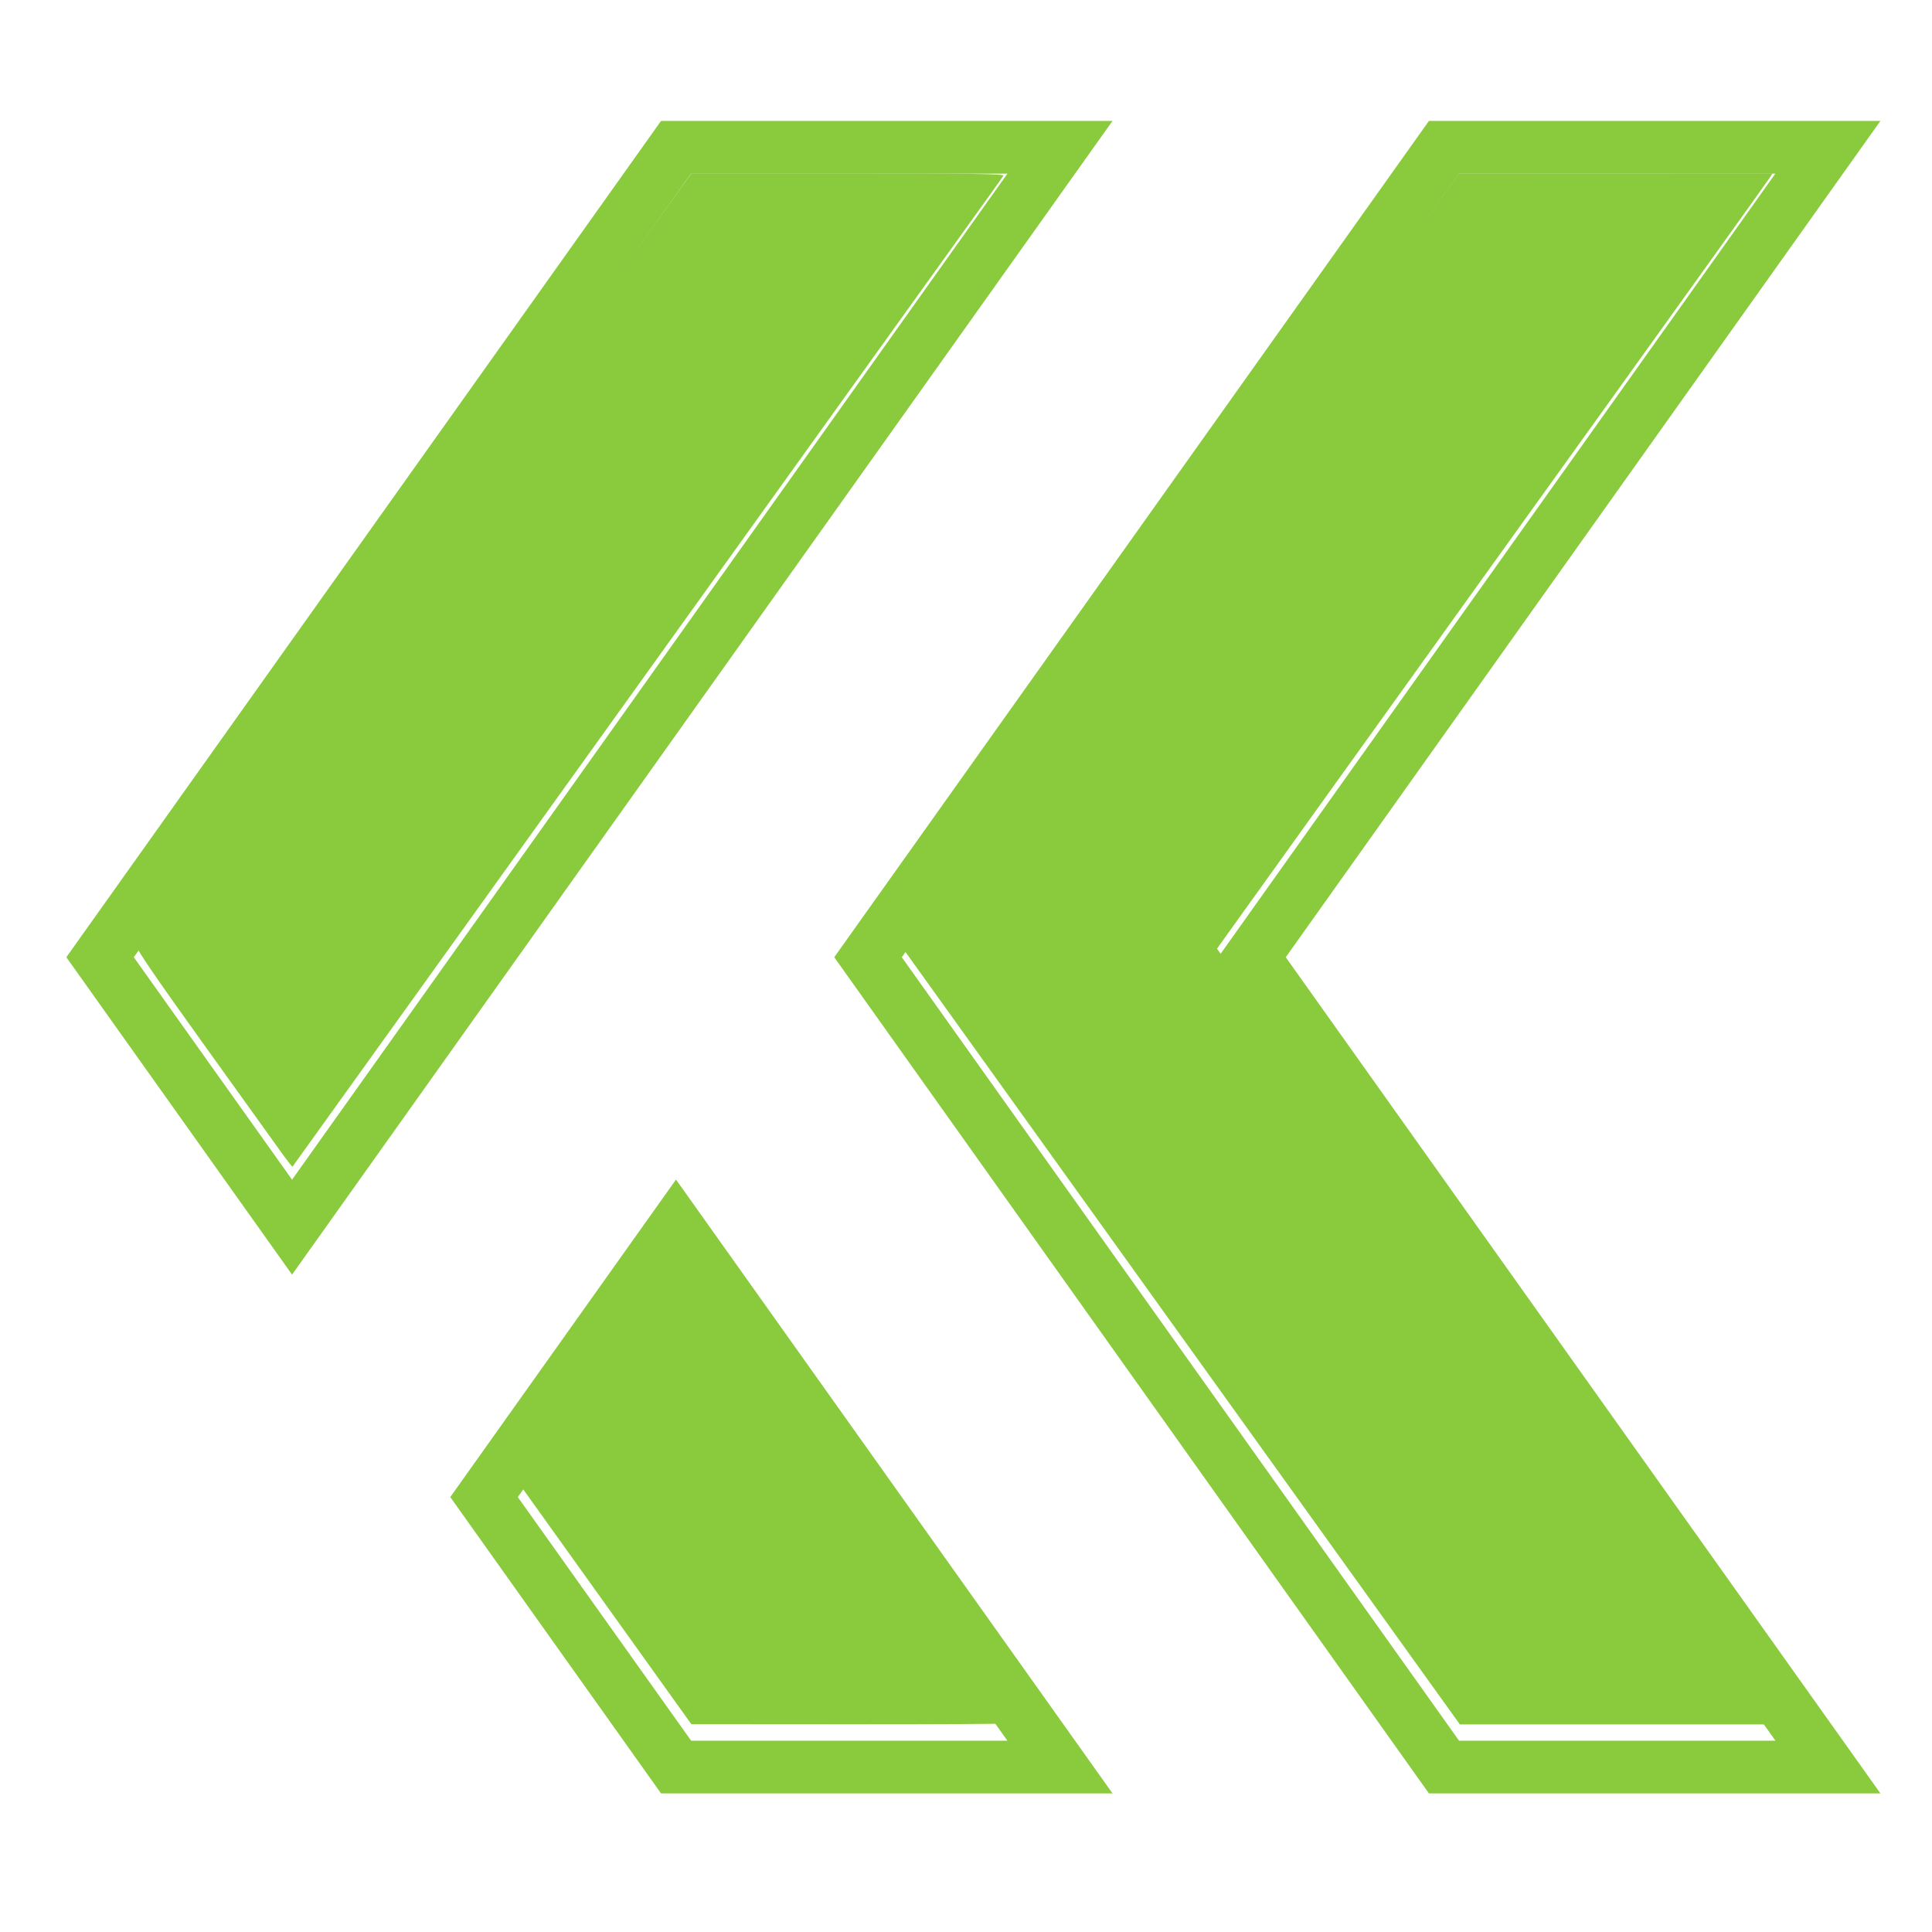 <?xml version="1.0" encoding="UTF-8" standalone="no"?>
<svg
   version="1.1"
   width="1024"
   height="1024"
   viewBox="0 0 1024 1024"
   xml:space="preserve"
   id="svg18"
   sodipodi:docname="logo_v2.svg"
   inkscape:version="1.2.2 (b0a84865, 2022-12-01)"
   inkscape:export-filename="logo_v2.svg"
   inkscape:export-xdpi="96"
   inkscape:export-ydpi="96"
   xmlns:inkscape="http://www.inkscape.org/namespaces/inkscape"
   xmlns:sodipodi="http://sodipodi.sourceforge.net/DTD/sodipodi-0.dtd"
   xmlns="http://www.w3.org/2000/svg"
   xmlns:svg="http://www.w3.org/2000/svg"><sodipodi:namedview
   id="namedview20"
   pagecolor="#505050"
   bordercolor="#eeeeee"
   borderopacity="1"
   inkscape:showpageshadow="0"
   inkscape:pageopacity="0"
   inkscape:pagecheckerboard="0"
   inkscape:deskcolor="#505050"
   showgrid="false"
   inkscape:zoom="1.0029297"
   inkscape:cx="313.5813"
   inkscape:cy="440.70886"
   inkscape:window-width="2332"
   inkscape:window-height="1208"
   inkscape:window-x="367"
   inkscape:window-y="25"
   inkscape:window-maximized="0"
   inkscape:current-layer="svg18" />
<desc
   id="desc2">Created with Fabric.js 2.3.6</desc>
<defs
   id="defs4" />
	
<g
   id="icon-1"
   transform="matrix(19.23,0,0,18.351,515.917,507.314)">
	<path
   style="fill:#8aca3d;fill-opacity:1;stroke-width:0.997"
   d="M 751.961,891.638 C 739.961,874.775 673.55,781.407 604.38,684.155 l -125.763,-176.823 3.729,-5.222 c 2.051,-2.872 68.34,-96.143 147.308,-207.27 l 143.579,-202.048 83.121,-0.032 83.121,-0.032 -1.776,2.742 c -0.977,1.508 -15.977,22.708 -33.335,47.112 -17.357,24.404 -42.703,60.074 -56.324,79.268 -13.621,19.194 -26.872,37.814 -29.446,41.379 -2.575,3.565 -16.945,23.755 -31.934,44.869 -14.989,21.113 -36.514,51.399 -47.833,67.303 -11.319,15.903 -31.733,44.619 -45.363,63.813 -13.63,19.194 -29.093,40.955 -34.36,48.358 -5.268,7.403 -10.586,14.896 -11.819,16.65 l -2.241,3.189 18.303,25.726 c 10.067,14.149 33.929,47.711 53.027,74.583 19.098,26.871 36.833,51.773 39.409,55.338 2.577,3.565 16.935,23.755 31.907,44.869 14.972,21.113 30.443,42.874 34.379,48.358 7.118,9.916 14.212,19.89 66.308,93.227 14.998,21.113 32.796,46.127 39.551,55.587 l 12.282,17.2 h -83.218 -83.218 z"
   id="path1605"
   transform="matrix(0.052,0,0,0.054,-26.828,-27.644)" /><path
   d="M 50,49.153 H 37.556 L 21.165,25.002 37.556,0.847 H 50 L 33.609,25.002 Z m -11.614,-1.522 h 8.721 L 31.747,25.002 47.104,2.369 H 38.383 L 23.027,25.002 Z"
   style="opacity:1;fill:#8aca3d;fill-rule:nonzero;stroke:none;stroke-width:1;stroke-linecap:butt;stroke-linejoin:miter;stroke-miterlimit:4;stroke-dasharray:none"
   transform="translate(-25,-25)"
   stroke-linecap="round"
   id="path11" />
	<path
   style="fill:#8aca3d;fill-opacity:1;stroke-width:0.997"
   d="M 148.501,615.516 C 145.068,610.679 126.379,584.405 106.969,557.129 82.711,523.038 71.93,507.109 72.482,506.172 72.924,505.423 139.236,412.091 219.843,298.769 L 366.402,92.728 h 83.078 c 66.2,0 82.925,0.253 82.323,1.246 -0.415,0.685 -2.99,4.387 -5.722,8.226 -2.732,3.839 -12.065,16.963 -20.741,29.165 -8.676,12.202 -22.953,32.28 -31.728,44.619 l -31.907,44.869 -31.907,44.869 -31.907,44.869 -31.907,44.869 c -8.774,12.339 -23.053,32.418 -31.731,44.619 -8.677,12.202 -47.994,67.502 -87.37,122.89 -39.376,55.388 -71.717,100.848 -71.868,101.023 -0.152,0.175 -3.084,-3.639 -6.517,-8.475 z"
   id="path1603"
   transform="matrix(0.052,0,0,0.054,-26.828,-27.644)" /><path
   d="M 6.221,34.169 0,25.002 16.391,0.847 H 28.835 Z M 1.859,25.002 6.221,31.427 25.939,2.369 h -8.721 z"
   style="opacity:1;fill:#8aca3d;fill-rule:nonzero;stroke:none;stroke-width:1;stroke-linecap:butt;stroke-linejoin:miter;stroke-miterlimit:4;stroke-dasharray:none"
   transform="translate(-25,-25)"
   stroke-linecap="round"
   id="path13" />
	<path
   style="fill:#8aca3d;fill-opacity:1;stroke-width:0;stroke-dasharray:none"
   d="m 320.778,857.841 -45.649,-64.348 9.338,-13.12 c 5.136,-7.216 23.785,-33.423 41.443,-58.238 17.658,-24.815 32.268,-45.118 32.468,-45.118 0.375,0 2.414,2.848 43.911,61.32 13.621,19.194 26.874,37.814 29.45,41.379 2.576,3.565 15.825,22.185 29.442,41.379 13.617,19.194 35.221,49.592 48.009,67.552 12.788,17.96 23.251,32.879 23.251,33.153 0,0.274 -37.353,0.474 -83.007,0.444 l -83.007,-0.055 z"
   id="path1601"
   transform="matrix(0.052,0,0,0.054,-26.828,-27.644)" /><path
   d="M 28.835,49.153 H 16.391 l -5.809,-8.559 6.221,-9.17 z m -11.614,-1.522 h 8.717 l -9.133,-13.462 -4.362,6.425 z"
   style="opacity:1;fill:#8aca3d;fill-opacity:1;fill-rule:nonzero;stroke:none;stroke-width:1;stroke-linecap:butt;stroke-linejoin:miter;stroke-miterlimit:4;stroke-dasharray:none"
   transform="translate(-25,-25)"
   stroke-linecap="round"
   id="path15" />
</g>
</svg>
